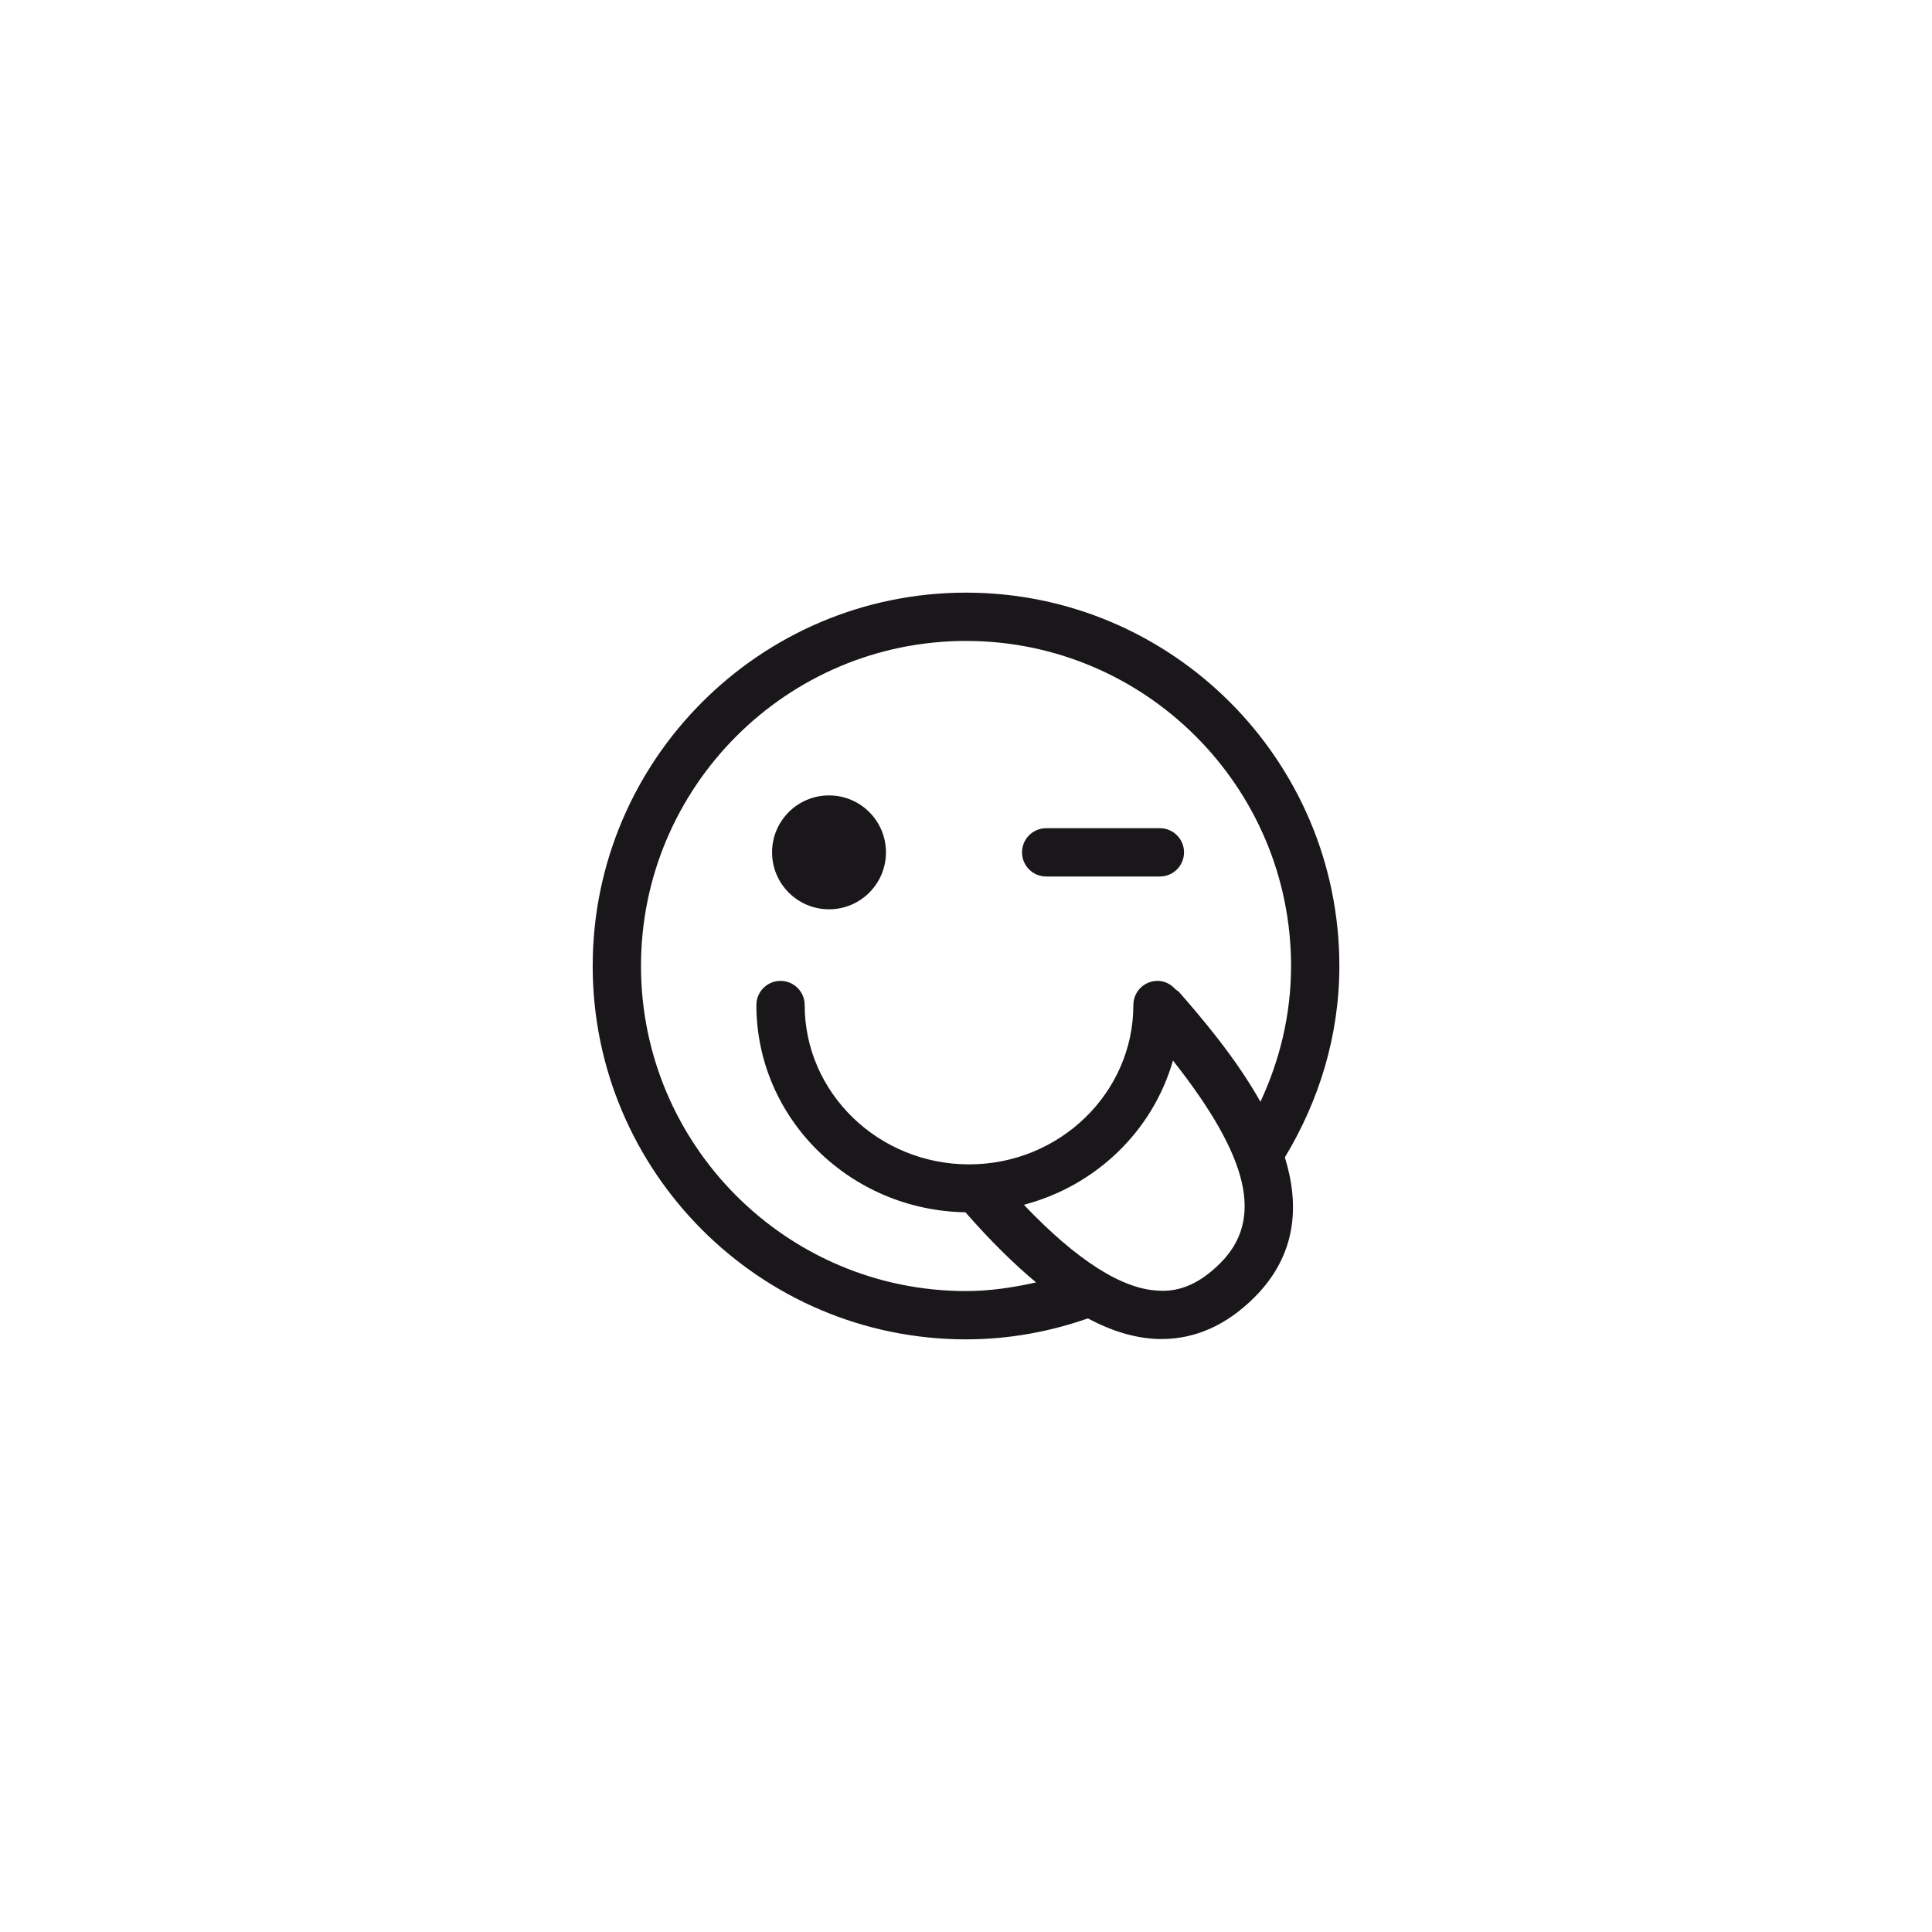 <?xml version="1.0" encoding="utf-8"?>
<!-- Generator: Adobe Illustrator 16.0.0, SVG Export Plug-In . SVG Version: 6.00 Build 0)  -->
<!DOCTYPE svg PUBLIC "-//W3C//DTD SVG 1.1//EN" "http://www.w3.org/Graphics/SVG/1.1/DTD/svg11.dtd">
<svg version="1.1" id="Ebene_1" xmlns="http://www.w3.org/2000/svg" xmlns:xlink="http://www.w3.org/1999/xlink" x="0px" y="0px"
	 width="40px" height="40px" viewBox="0 0 40 40" enable-background="new 0 0 40 40" xml:space="preserve">
<g>
	<circle fill="#1A171B" cx="17.164" cy="17.647" r="1.179"/>
	<path fill="#1A171B" d="M24.014,17.147H21.66c-0.276,0-0.5,0.224-0.5,0.5s0.224,0.5,0.5,0.5h2.354c0.276,0,0.5-0.224,0.5-0.5
		S24.291,17.147,24.014,17.147z"/>
	<path fill="#1A171B" d="M27.73,20c0-4.263-3.468-7.73-7.73-7.73c-4.262,0-7.729,3.468-7.729,7.73s3.468,7.73,7.729,7.73
		c0.885,0,1.732-0.157,2.523-0.434c0.499,0.266,0.975,0.408,1.436,0.426c0.031,0,0.062,0.001,0.092,0.001
		c0.701,0,1.346-0.29,1.92-0.862c0.879-0.88,0.937-1.908,0.631-2.9C27.304,22.799,27.73,21.454,27.73,20z M25.263,26.154
		c-0.399,0.398-0.812,0.596-1.269,0.568c-0.759-0.027-1.698-0.626-2.796-1.778c1.496-0.394,2.67-1.53,3.087-2.987
		C25.873,23.971,26.166,25.252,25.263,26.154z M24.417,20.545c-0.023-0.026-0.053-0.041-0.079-0.061
		c-0.092-0.105-0.222-0.176-0.373-0.176c-0.276,0-0.5,0.224-0.5,0.5c0,1.818-1.526,3.299-3.401,3.299
		c-1.877,0-3.404-1.48-3.404-3.299c0-0.276-0.224-0.5-0.5-0.5s-0.5,0.224-0.5,0.5c0,2.346,1.936,4.251,4.328,4.291
		c0.516,0.589,1,1.066,1.463,1.452C20.981,26.656,20.5,26.73,20,26.73c-3.711,0-6.729-3.02-6.729-6.73s3.019-6.73,6.729-6.73
		s6.73,3.02,6.73,6.73c0,1.007-0.235,1.954-0.634,2.811C25.576,21.886,24.872,21.068,24.417,20.545z"/>
</g>
</svg>
